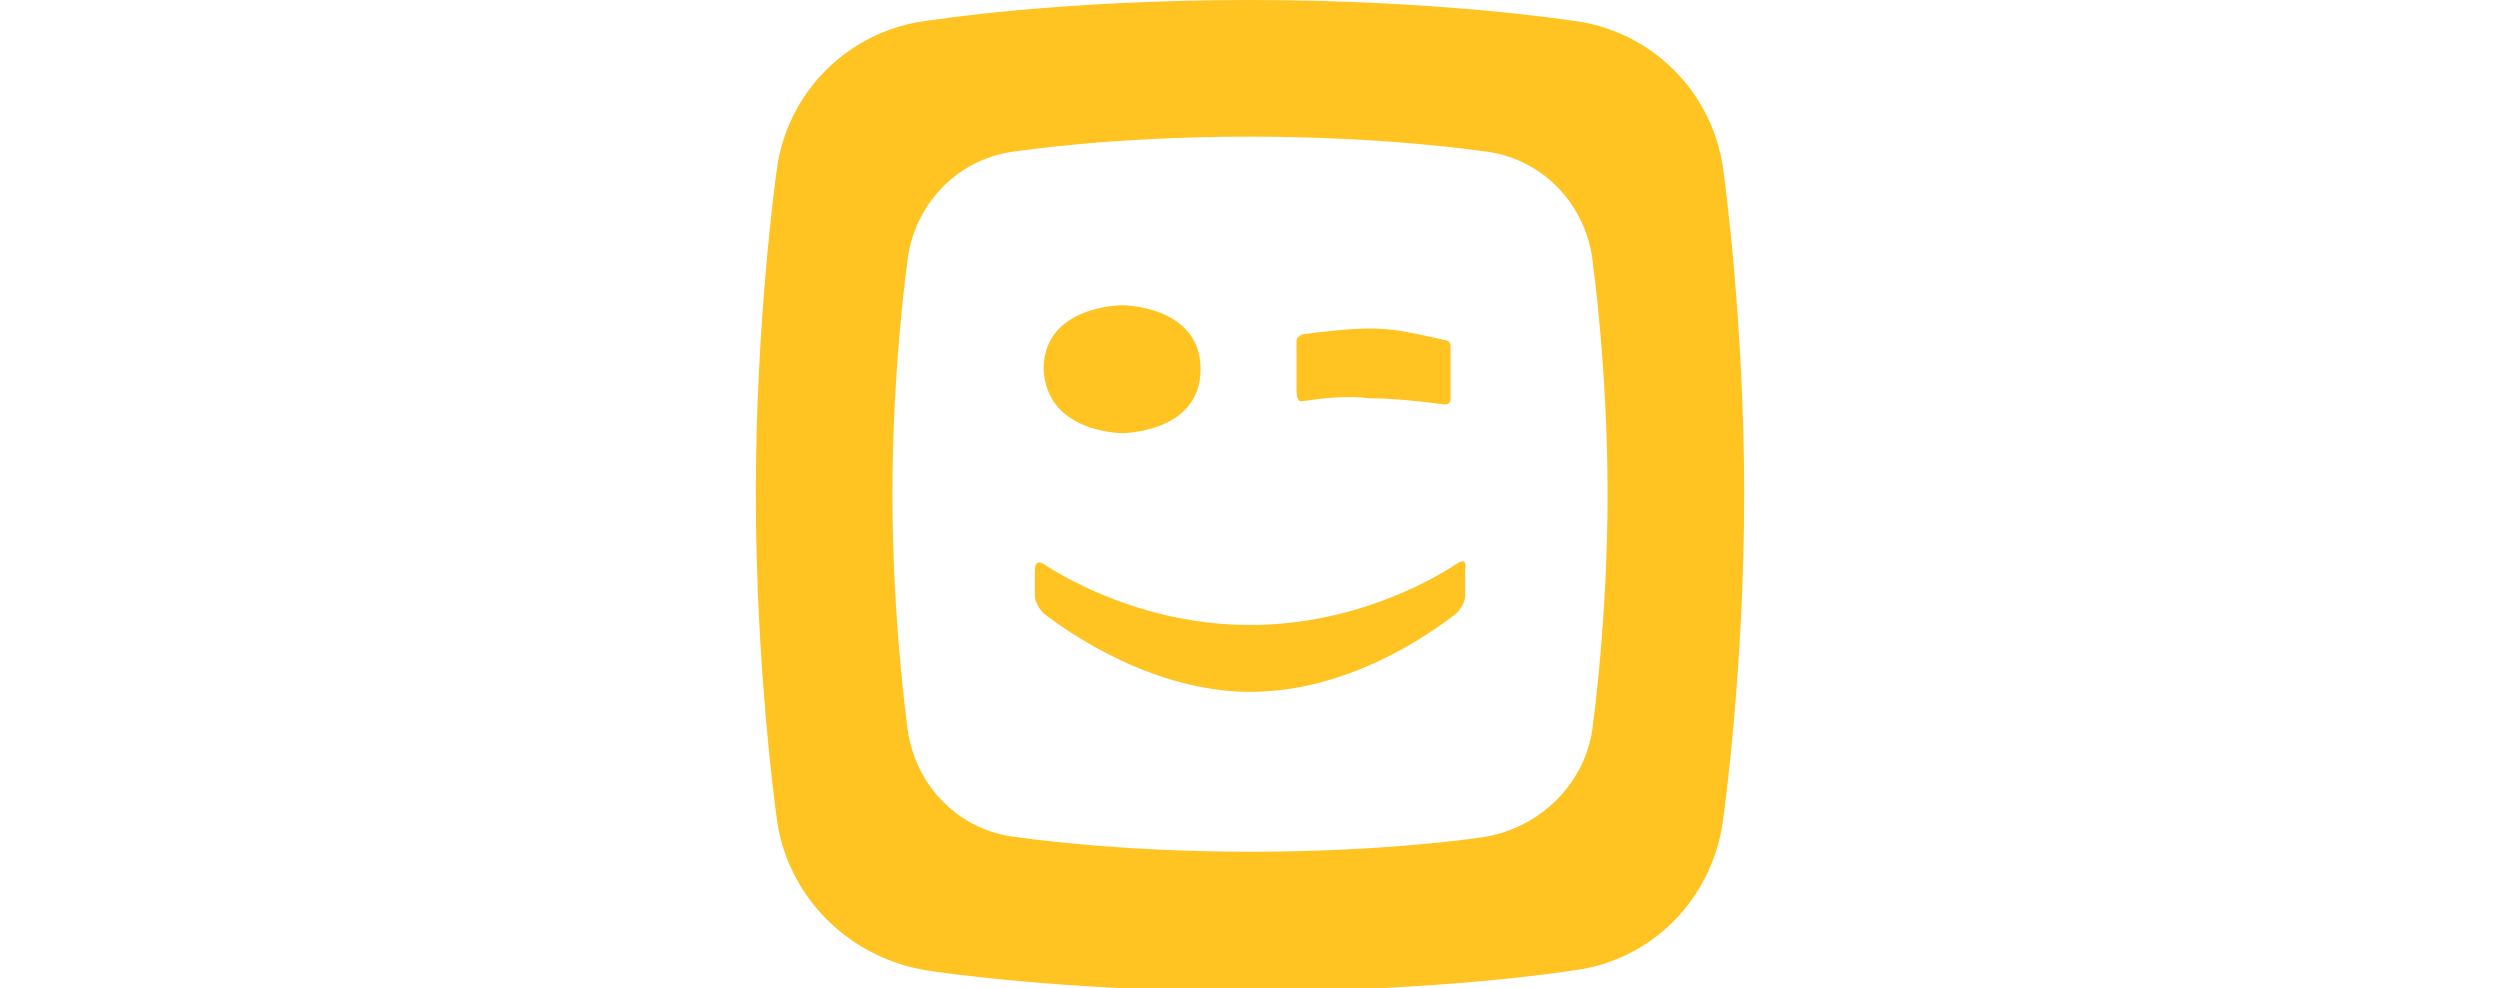 <?xml version="1.0" encoding="UTF-8" standalone="no"?>
<!-- Generator: Adobe Illustrator 21.0.0, SVG Export Plug-In . SVG Version: 6.00 Build 0)  -->
<svg id="Calque_1" style="enable-background:new 0 0 86 34" xmlns="http://www.w3.org/2000/svg" xml:space="preserve" viewBox="0 0 86 34" version="1.1" y="0px" x="0px" xmlns:xlink="http://www.w3.org/1999/xlink">
<style type="text/css">
	.st0{fill:#FFC421;}
</style>
	<path class="st0" d="m59.3 6c-0.3-2.8-2.5-5-5.3-5.3 0 0-4.5-0.7-11-0.7-6.6 0-11 0.7-11 0.7-2.8 0.3-5 2.5-5.3 5.3 0 0-0.7 5-0.7 11s0.7 11 0.7 11c0.3 2.8 2.5 5 5.3 5.4 0 0 4.5 0.7 11 0.7 6.6 0 11-0.7 11-0.7 2.8-0.3 5-2.5 5.3-5.4 0 0 0.7-5 0.7-11s-0.7-11-0.7-11m-4.5 18.9c-0.2 2-1.8 3.6-3.8 3.9 0 0-3.2 0.5-8 0.5-4.7 0-8-0.5-8-0.5-2-0.2-3.6-1.8-3.8-3.9 0 0-0.5-3.6-0.5-7.9s0.5-7.9 0.5-7.9c0.2-2.1 1.8-3.7 3.8-3.9 0 0 3.2-0.5 8-0.5 4.7 0 8 0.5 8 0.5 2 0.2 3.6 1.8 3.8 3.9 0 0 0.5 3.6 0.5 7.9s-0.5 7.9-0.5 7.9"/>
	<path class="st0" d="m44.8 13.8c0.7-0.1 1.5-0.2 2.3-0.1 0.8 0 1.7 0.1 2.5 0.2 0 0 0.3 0.1 0.3-0.2v-1.8c0-0.2-0.2-0.2-0.2-0.2-0.9-0.2-1.7-0.4-2.5-0.4s-1.6 0.1-2.4 0.2c0 0-0.2 0.1-0.2 0.2v1.7c0 0.5 0.2 0.4 0.2 0.4"/>
	<path class="st0" d="m38.6 14.9s2.7 0 2.7-2.2-2.7-2.2-2.7-2.2-2.7 0-2.7 2.2c0.1 2.2 2.7 2.2 2.7 2.2"/>
	<path class="st0" d="m50.1 19.4c-0.9 0.6-3.6 2.1-7.1 2.1s-6.2-1.5-7.1-2.1c0 0-0.3-0.2-0.3 0.2v0.9c0 0.3 0.3 0.6 0.3 0.6 0.9 0.7 3.8 2.7 7.1 2.7 3.4 0 6.2-2 7.1-2.7 0 0 0.3-0.3 0.3-0.6v-0.9c0.1-0.5-0.3-0.2-0.3-0.2"/>
</svg>
